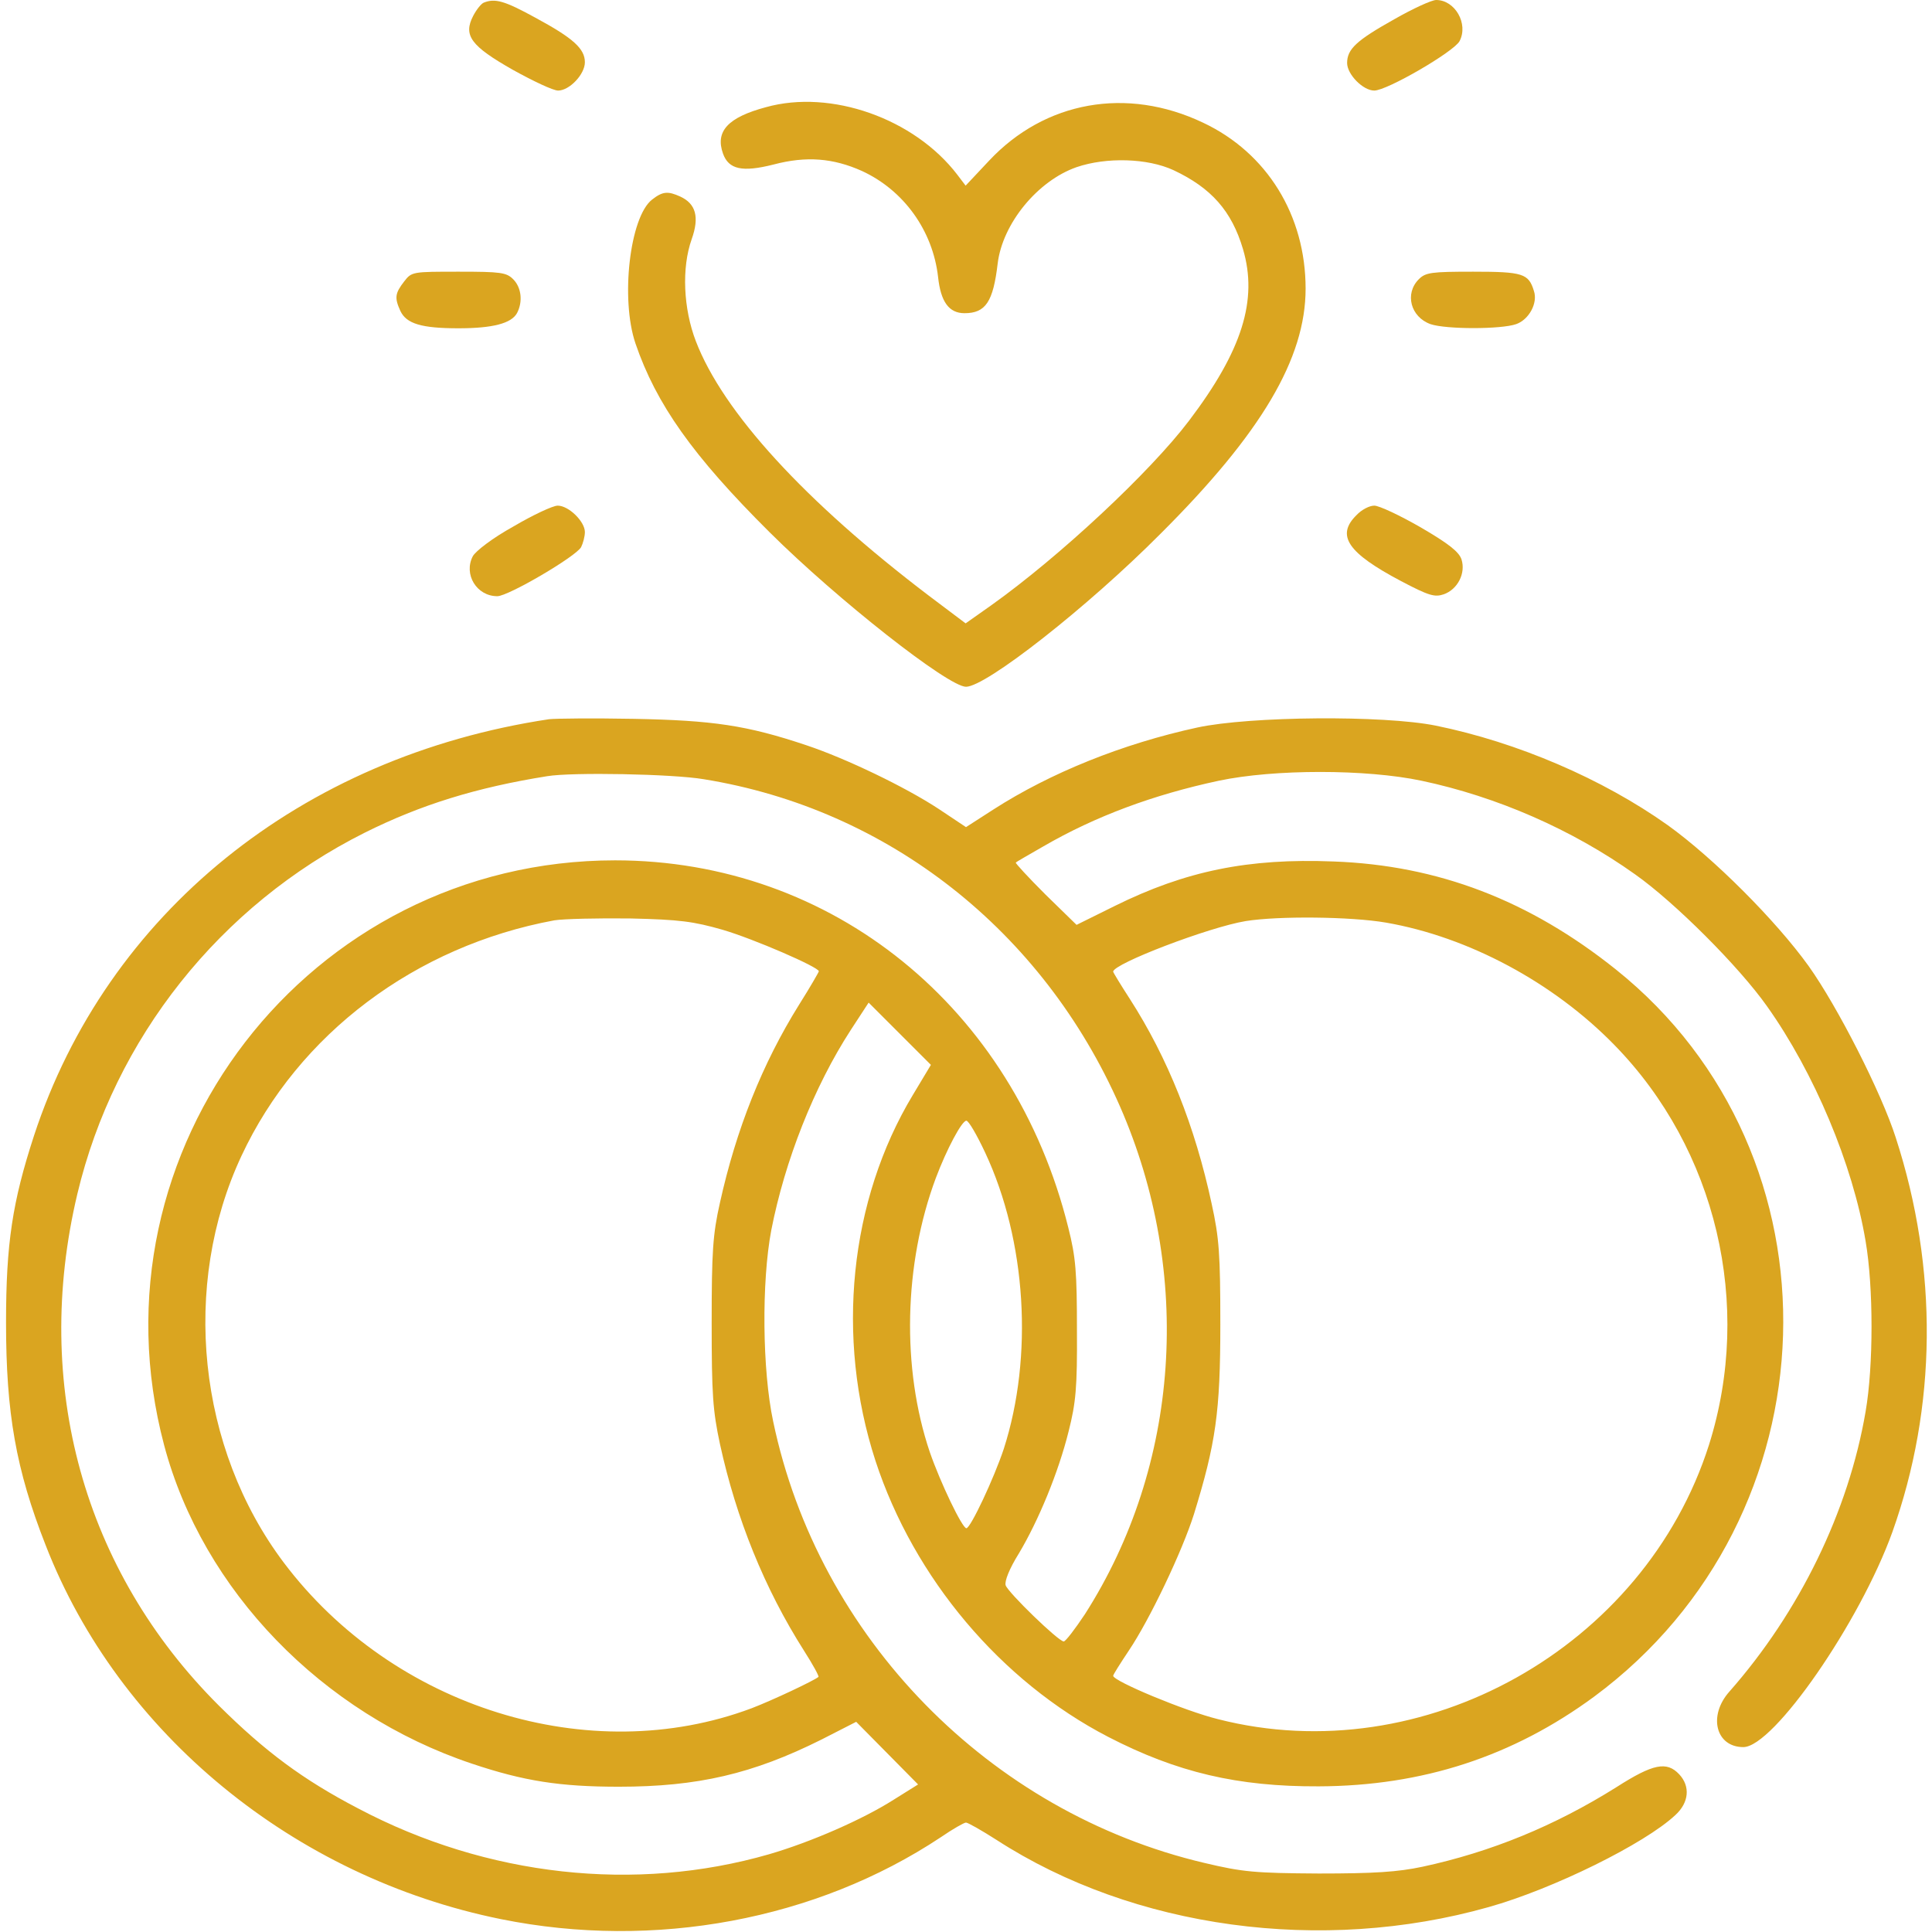 <?xml version="1.0" encoding="utf-8"?>
<!-- Generator: Adobe Illustrator 28.0.0, SVG Export Plug-In . SVG Version: 6.00 Build 0)  -->
<svg version="1.1" id="Layer_1" xmlns="http://www.w3.org/2000/svg" xmlns:xlink="http://www.w3.org/1999/xlink" x="0px" y="0px"
	 viewBox="0 0 512 512" style="enable-background:new 0 0 512 512;" xml:space="preserve">
<style type="text/css">
	.st0{fill:#DAA520;}
</style>
<g transform="translate(0,512) scale(0.1,-0.1)">
	<path class="st0" d="M1282,5113c-7-3-19-18-28-35c-27-52-6-80,105-143c54-30,107-55,120-55c30,0,71,43,71,75c0,36-31,64-131,118
		C1337,5118,1312,5125,1282,5113z"/>
	<path class="st0" d="M3695,5069c-100-56-125-79-125-116c0-30,42-73,72-73c34,0,211,103,226,131c24,46-12,109-62,109
		C3794,5120,3744,5097,3695,5069z"/>
	<path class="st0" d="M2030,4836c-101-27-135-64-114-123c15-42,51-50,134-29c87,23,158,17,234-17c111-51,188-158,202-281
		c7-66,29-96,70-96c56,0,76,30,88,132c13,106,106,219,209,255c79,27,188,24,257-8c100-47,154-108,184-209c40-135-2-269-143-455
		c-103-136-343-360-524-489l-68-48l-97,73c-329,250-546,487-618,675c-33,86-38,194-11,270c21,59,11,94-30,113c-33,15-47,14-75-8
		c-59-46-84-263-44-381c55-161,152-298,355-500c180-179,474-410,521-410c53,0,322,211,515,405c268,267,385,465,385,650
		c0,194-102,360-272,440c-202,96-419,57-567-101l-62-66l-22,29C2423,4806,2202,4884,2030,4836z"/>
	<path class="st0" d="M1071,4374c-24-31-26-43-10-78c16-34,56-46,154-46c91,0,140,13,155,40c16,30,12,68-10,90c-18,18-33,20-144,20
		C1093,4400,1091,4400,1071,4374z"/>
	<path class="st0" d="M3760,4380c-38-38-22-100,31-119c41-14,187-14,227,0c34,12,58,56,47,88c-14,46-29,51-161,51
		C3793,4400,3778,4398,3760,4380z"/>
	<path class="st0" d="M1361,3725c-56-31-100-65-108-79c-25-48,10-106,65-106c29,0,208,105,222,130c5,10,10,28,10,40
		c0,28-43,70-72,70C1465,3780,1412,3755,1361,3725z"/>
	<path class="st0" d="M3595,3755c-55-54-24-100,118-175c74-39,89-43,113-35c37,13,59,56,47,93c-7,20-35,42-109,85
		c-54,31-109,57-122,57S3608,3769,3595,3755z"/>
	<path class="st0" d="M1455,3214C797,3115,283,2699,90,2110c-57-175-74-285-74-495c0-239,26-389,105-590C315,526,779,145,1328,34
		c406-82,835-2,1165,217c32,22,62,39,67,39s42-21,81-46C3004,9,3503-59,3945,66c171,48,414,168,495,244c36,33,40,76,10,108
		c-33,35-69,28-166-34c-164-103-333-172-514-211c-66-14-128-18-275-18c-170,1-202,4-303,28c-570,134-1023,597-1143,1170
		c-29,136-31,370-5,507c36,184,113,380,211,531l47,72l82-82l83-83l-48-80c-168-279-205-643-99-969c102-312,333-585,617-732
		c182-94,343-132,558-131c275,1,514,79,730,238c643,476,672,1435,57,1927c-229,183-471,276-748,286c-226,9-392-25-580-118l-101-50
		l-83,81c-45,45-80,83-78,84c1,2,35,21,73,43c138,80,292,137,465,174c147,31,390,31,537,0c199-42,399-129,566-248
		c105-74,276-245,350-350c125-176,227-419,261-622c21-122,21-331,0-452c-45-264-175-531-361-742c-57-64-36-147,37-147
		c80,0,309,331,395,570c118,331,122,697,9,1045c-38,119-154,347-231,455c-87,121-252,286-373,373c-173,123-399,220-615,264
		c-139,28-493,25-632-5c-198-43-389-120-540-217l-73-47l-72,48c-88,58-246,134-351,169c-158,53-248,66-457,70
		C1573,3217,1472,3216,1455,3214z M1865,3055c489-79,899-402,1103-867c194-443,159-952-93-1346c-26-39-51-72-56-72
		c-14,0-148,130-154,149c-3,11,10,44,35,84c52,87,105,215,132,324c19,75,23,115,22,268c0,154-3,193-23,272
		c-145,584-626,973-1201,973c-812,0-1403-767-1195-1550c102-384,418-711,816-844c137-46,233-61,389-61c209,0,355,34,537,125l92,47
		l82-83l82-83l-64-40c-83-53-221-113-331-145c-354-102-747-59-1088,121c-148,77-248,152-370,273C221,958,85,1451,205,1956
		c98,412,378,765,761,957c148,74,296,120,484,150C1516,3074,1783,3069,1865,3055z M1915,2656c82-24,255-99,255-110c0-2-23-42-52-88
		c-98-157-167-331-210-525c-19-84-22-130-22-318c0-191,3-233,22-322c43-197,118-383,223-548c23-36,40-67,38-69c-12-10-122-62-177-83
		c-429-161-950,1-1240,386c-228,303-273,734-112,1078c151,323,461,556,829,624c25,4,116,6,201,5C1802,2683,1838,2678,1915,2656z
		 M3673,2675c219-38,444-159,605-324c271-277,368-689,251-1060c-171-537-757-866-1301-727c-89,22-278,101-278,115c0,3,19,33,41,66
		c56,83,142,264,173,362c58,188,70,271,70,503c0,186-3,229-23,320c-44,205-116,386-217,543c-24,37-44,70-44,72c0,21,254,118,351,134
		C3388,2693,3580,2691,3673,2675z M2611,2065c109-233,128-540,49-785c-26-78-88-210-99-210s-69,121-97,202c-75,222-69,498,16,726
		c29,77,69,152,81,152C2567,2150,2589,2112,2611,2065z"/>
</g>
</svg>
